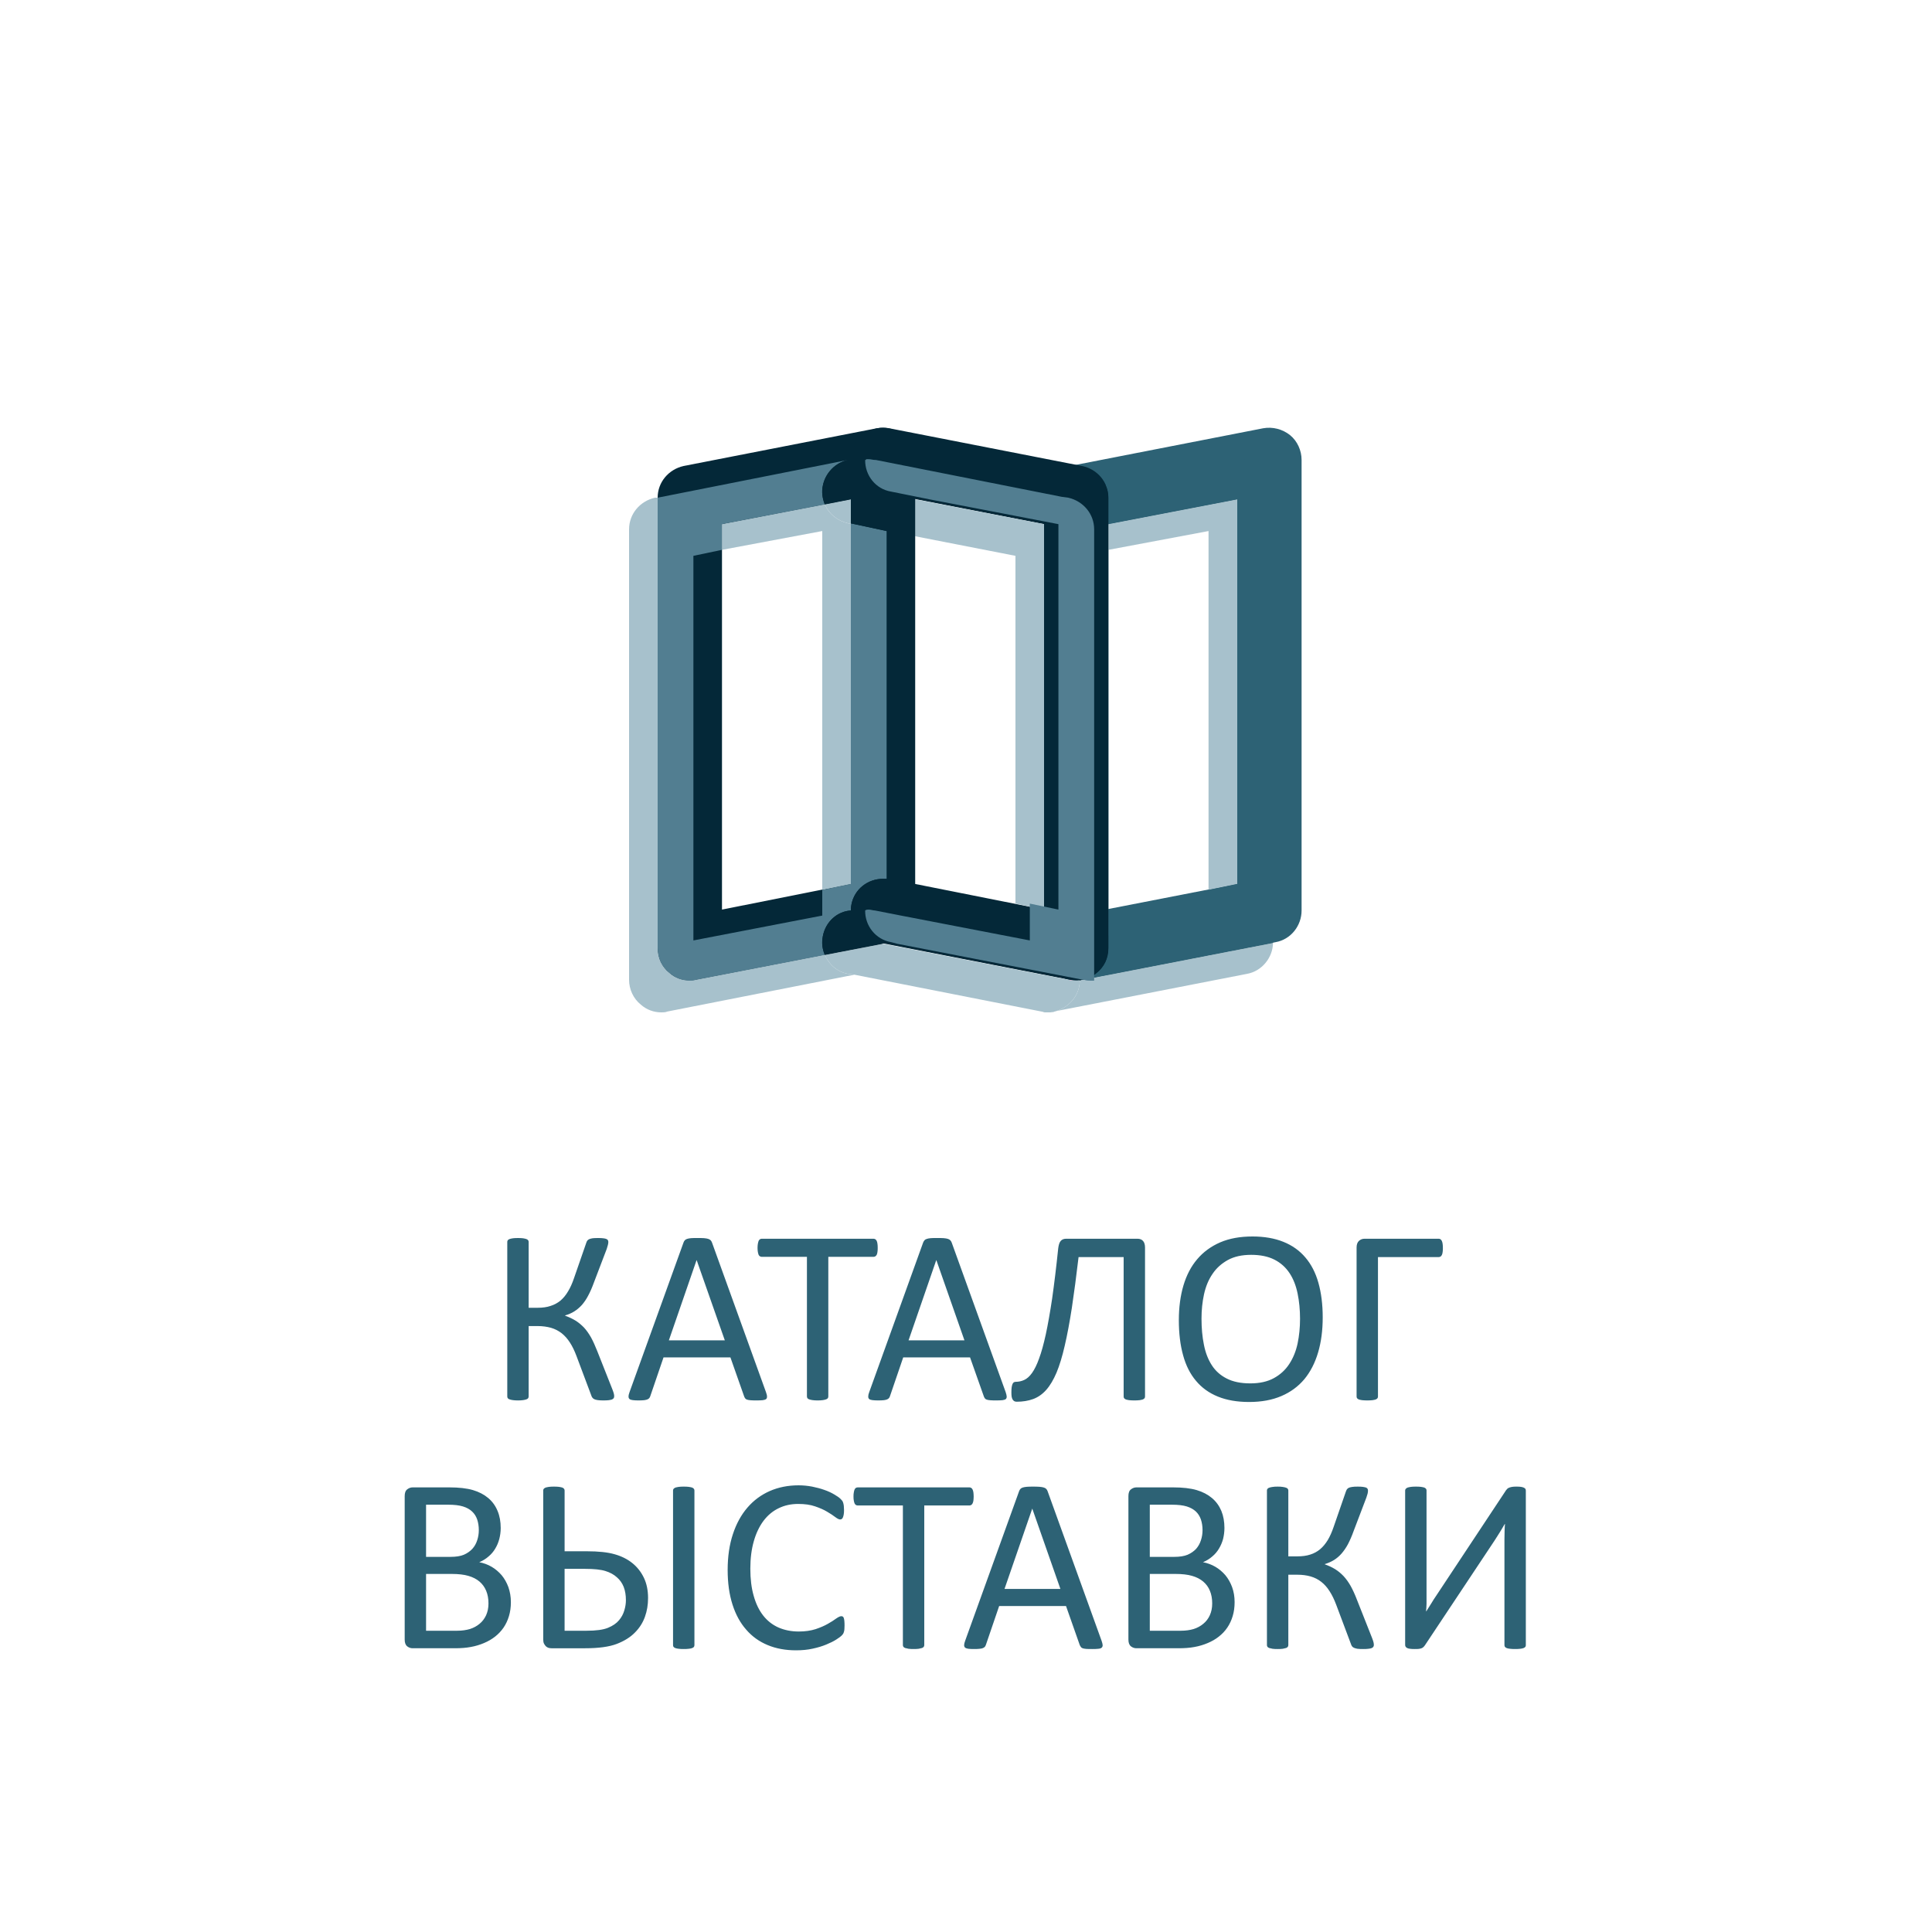 <?xml version="1.0" encoding="UTF-8"?> <!-- Creator: CorelDRAW 2020 (64-Bit) --> <svg xmlns="http://www.w3.org/2000/svg" xmlns:xlink="http://www.w3.org/1999/xlink" xmlns:xodm="http://www.corel.com/coreldraw/odm/2003" xml:space="preserve" width="300px" height="300px" style="shape-rendering:geometricPrecision; text-rendering:geometricPrecision; image-rendering:optimizeQuality; fill-rule:evenodd; clip-rule:evenodd" viewBox="0 0 300 300"> <defs> <style type="text/css"> <![CDATA[ .fil1 {fill:#042838;fill-rule:nonzero} .fil0 {fill:#2D6275;fill-rule:nonzero} .fil3 {fill:#527E91;fill-rule:nonzero} .fil4 {fill:#9970AE;fill-rule:nonzero} .fil2 {fill:#A7C1CC;fill-rule:nonzero} .fil5 {fill:#E174AA;fill-rule:nonzero} ]]> </style> </defs> <g id="Слой_x0020_1">  <path class="fil0" d="M167.13 147.23l4.98 0 0 -65.84 20.01 -3.85 0 59.71 -25.97 5.06 0.98 4.92 4.98 0 -4.98 0 0.96 4.92 29.98 -5.85c2.36,-0.41 4.04,-2.54 4.04,-4.92l0 -69.96c0,-1.46 -0.65,-2.93 -1.8,-3.86 -1.17,-0.93 -2.69,-1.32 -4.16,-1.06l-30 5.86c-2.34,0.53 -4.03,2.52 -4.03,4.92l0 69.94c0,1.59 0.66,2.93 1.81,3.86 1.16,1.06 2.67,1.32 4.16,1.06l-0.96 -4.91 0 0z"></path> <path class="fil1" d="M107.11 77.28l0.96 4.92 24.05 -4.66 0 59.71 -20.01 3.99 0 -63.96 -5 0 0.96 4.92 -0.96 -4.92 -4.99 0 0 69.95c0,1.59 0.66,2.92 1.81,3.85 1.17,1.07 2.67,1.32 4.14,1.07l30 -5.85c2.36,-0.41 4.04,-2.54 4.04,-4.92l0 -69.96c0,-1.45 -0.65,-2.92 -1.82,-3.85 -1.15,-0.93 -2.65,-1.32 -4.14,-1.07l-30 5.86c-2.34,0.53 -4.03,2.52 -4.03,4.92l4.99 0 0 0z"></path> <path class="fil1" d="M136.15 146.3l30 5.85c1.47,0.25 2.99,0 4.14,-1.07 1.16,-0.93 1.82,-2.26 1.82,-3.85l0 -69.95c0,-2.4 -1.68,-4.39 -4.02,-4.91l-30.02 -5.87c-2.7,-0.52 -5.34,1.34 -5.86,3.99 -0.54,2.67 1.24,5.33 3.94,5.85l25.97 5.05 0 59.85 -24.05 -4.78c-2.7,-0.54 -5.34,1.32 -5.86,3.99 -0.54,2.65 1.24,5.31 3.94,5.85l0 0z"></path> <path class="fil2" d="M162.69 157.2l-0.02 0c0.02,0 0.03,0 0.03,0 0,0 0,0 -0.01,0l0 0zm-0.05 0c-0.03,0 -0.06,0 -0.07,0 0.01,0 0.04,0 0.07,0zm0.15 0c0.02,0 0.03,0 0.06,0 -0.03,0 -0.04,0 -0.06,0zm-0.3 0c-0.01,0 -0.01,0 -0.03,0 0.02,0 0.02,0 0.03,0zm0.41 0c0.03,0 0.04,0 0.07,0 -0.03,0 -0.04,0 -0.07,0zm-0.53 0c-0.01,0 -0.01,0 -0.01,0 0,0 0,0 0.01,0zm0.63 0c0.05,0 0.06,0 0.09,0 -0.03,0 -0.04,0 -0.09,0zm-0.75 0c-0.01,0 -0.01,0 -0.01,0 0,0 0,0 0.01,0zm0.86 0c1,-0.13 1.95,-0.54 2.74,-1.2 1.14,-0.93 1.8,-2.26 1.82,-3.72 0.19,-0.13 0.36,-0.13 0.54,-0.13l29.46 -5.72c-0.03,2.25 -1.71,4.38 -4.04,4.79l-29.98 5.85c-0.2,0 -0.36,0.13 -0.54,0.13l0 0zm24.55 -19.02l0 -55.72 -15.55 2.92 0 -3.99 20.01 -3.85 0 59.71 -4.46 0.93 0 0z"></path> <path class="fil0" d="M168.21 152.15c0.76,-0.14 1.47,-0.54 2.08,-1.07 1.16,-0.93 1.82,-2.26 1.82,-3.85l0 -2 15.55 -3.06 0 -3.99 4.46 -0.93 0 -59.71 -20.01 3.85 0 -4.11c0,-0.67 -0.14,-1.33 -0.39,-1.87l19.99 -3.99c0.33,0 0.65,-0.12 0.98,-0.12 1.15,0 2.26,0.39 3.16,1.18 1.17,0.93 1.83,2.4 1.83,3.86l0 69.96c0,0 -0.01,0.13 -0.01,0.13l-29.46 5.72 0 0z"></path> <path class="fil1" d="M167.67 152.28c0,-0.13 0,-0.13 0,-0.13l0 -5.99 4.44 -0.93 0 2c0,1.59 -0.66,2.92 -1.82,3.85 -0.61,0.53 -1.32,0.93 -2.08,1.07 -0.18,0 -0.35,0 -0.54,0.13l0 0zm0 -65.97l0 -4.11c0,-2.4 -1.68,-4.39 -4.02,-4.92l-0.98 -0.13 9.05 -1.74c0.25,0.54 0.39,1.2 0.39,1.87l0 8.1 -4.44 0.93 0 0z"></path> <path class="fil2" d="M102.69 157.2c-1.16,0 -2.28,-0.4 -3.18,-1.2 -1.17,-0.93 -1.83,-2.4 -1.83,-3.85l0 -69.95c0,-2.4 1.69,-4.39 4.03,-4.92l0.41 0c0,0 0,0 0,0l0 69.95c0,1.59 0.66,2.92 1.81,3.85 0.92,0.8 2.03,1.2 3.18,1.2 0.32,0 0.65,0 0.96,-0.13l20.01 -3.86c0.63,1.46 1.95,2.66 3.63,2.93l0.96 0.13 -29.04 5.72c-0.31,0.13 -0.64,0.13 -0.94,0.13l0 0zm24.99 -19.02l0 -55.72 -15.57 2.92 0 -3.99 15.97 -3.06c0.63,1.47 1.95,2.54 3.63,2.94l0.41 0 0 55.98 -4.44 0.93 0 0z"></path> <path class="fil3" d="M107.11 152.28c-1.15,0 -2.26,-0.4 -3.18,-1.2 -1.15,-0.93 -1.81,-2.26 -1.81,-3.85l0 -69.95c0,0 0,0 0,0l29.55 -5.86c-1.91,0.4 -3.51,1.99 -3.9,3.99 -0.21,0.93 -0.08,1.99 0.31,2.92l-15.97 3.06 0 3.99 -4.44 0.93 0 59.72 20.01 -3.86 0 -3.99 4.44 -0.93 0 -55.98 5.55 1.19 0 54c-0.18,0 -0.38,0 -0.56,0 -2.34,0 -4.44,1.59 -4.9,3.99 -0.06,0.25 -0.08,0.52 -0.09,0.93 -2.1,0.13 -3.92,1.72 -4.35,3.99 -0.21,1.06 -0.08,1.99 0.31,2.92l-20.01 3.86c-0.31,0.13 -0.64,0.13 -0.96,0.13l0 0zm-3.48 -65.16l0 0zm4.44 -4.92l0 0z"></path> <path class="fil1" d="M137.67 142.17l-4.02 -0.79c-0.33,0 -0.66,-0.14 -0.98,-0.14 -0.19,0 -0.37,0 -0.55,0.14 0.01,-0.41 0.03,-0.68 0.09,-0.93 0.46,-2.4 2.56,-3.99 4.9,-3.99 0.18,0 0.38,0 0.56,0l0 5.71 0 0zm-3.9 -70.75l-0.12 0c-0.33,0 -0.66,-0.12 -0.98,-0.12 -0.09,0 -0.21,0 -0.3,0 0.11,0 0.21,0 0.32,0 0.37,0 0.73,0.12 1.08,0.12z"></path> <path class="fil4" d="M132.07 71.42c0.02,0 0.02,0 0.02,0 0,0 0,0 -0.02,0z"></path> <path class="fil4" d="M132.18 71.42c0.01,0 0.03,0 0.04,0 -0.01,0 -0.03,0 -0.04,0zm0.1 -0.12c0.02,0 0.05,0 0.06,0 -0.01,0 -0.04,0 -0.06,0z"></path> <path class="fil2" d="M162.67 157.2c0,0 -0.01,0 -0.03,0 -0.03,0 -0.06,0 -0.07,0 -0.02,0 -0.05,0 -0.08,0 -0.01,0 -0.01,0 -0.03,0 -0.03,0 -0.06,0 -0.09,0 -0.01,0 -0.01,0 -0.01,0 -0.05,0 -0.08,0 -0.11,0 -0.01,0 -0.01,0 -0.01,0 -0.17,0 -0.35,-0.13 -0.53,-0.13l-29.04 -5.72 -0.96 -0.13c-1.68,-0.27 -3,-1.47 -3.63,-2.93l9.03 -1.74 28.88 5.6c0.37,0.13 0.75,0.13 1.12,0.13 0,0 0,0 0.02,0 0,0 0,0 0,0 0.18,0 0.37,0 0.54,0 -0.02,1.46 -0.68,2.79 -1.82,3.72 -0.79,0.66 -1.74,1.07 -2.74,1.2 0,0 0,0 -0.02,0 -0.03,0 -0.04,0 -0.09,0 0,0 -0.01,0 -0.03,0 -0.03,0 -0.04,0 -0.07,0 -0.01,0 -0.03,0 -0.05,0 -0.03,0 -0.04,0 -0.06,0 -0.03,0 -0.06,0 -0.09,0 0,0 -0.01,0 -0.03,0l0 0 0 0z"></path> <path class="fil5" d="M167.11 152.28c-0.37,0 -0.75,0 -1.12,-0.13l0.16 0c0.32,0.13 0.65,0.13 0.98,0.13 -0.02,0 -0.02,0 -0.02,0l0 0z"></path> <path class="fil1" d="M128.08 148.29c-0.39,-0.93 -0.52,-1.86 -0.31,-2.92 0.43,-2.27 2.25,-3.86 4.35,-3.99 -0.03,2.38 1.63,4.51 4.03,4.92l0.96 0.25 -9.03 1.74 0 0z"></path> <path class="fil2" d="M162.12 141.24l-4.44 -0.93 0 -54 -15.57 -3.04 0 -5.73 20.01 3.85 0 59.85 0 0zm-30 -59.97l-0.41 0c-1.68,-0.4 -3,-1.47 -3.63,-2.94l4.04 -0.79 0 3.73z"></path> <path class="fil1" d="M142.11 83.27l-4.44 -0.81 -5.55 -1.19 0 -3.73 -4.04 0.79c-0.39,-0.93 -0.52,-1.99 -0.31,-2.92 0.39,-2 1.99,-3.59 3.9,-3.99 0.13,0 0.27,0 0.4,0 0.02,0 0.02,0 0.02,0 0.01,0 0.03,0 0.03,0 -0.03,2.4 1.63,4.53 4.03,4.92l5.96 1.2 0 5.73 0 0z"></path> <path class="fil3" d="M169.35 152.28c0,0 0,0 0,0 -0.33,0 -0.65,0 -0.98,-0.13l-0.15 0 -28.89 -5.6 -0.94 -0.25c-2.42,-0.41 -4.08,-2.54 -4.05,-4.92 0.18,-0.14 0.37,-0.14 0.55,-0.14 0.33,0 0.66,0.14 0.98,0.14l4.03 0.79 20.01 3.86 0 -5.72 4.44 0.93 0 -59.85 -20.01 -3.85 -5.95 -1.2c-2.42,-0.39 -4.08,-2.52 -4.05,-4.92 0.03,0 0.06,0 0.06,0 0.01,0 0.03,0 0.04,0 0.02,0 0.05,-0.12 0.08,-0.12 0,0 0.03,0 0.04,0 0.02,0 0.02,0 0.03,0 0.09,0 0.21,0 0.3,0 0.33,0 0.66,0.12 0.98,0.12l0.12 0 28.9 5.73 0.98 0.13c2.34,0.53 4.03,2.52 4.03,4.92l0 69.95c0,0 0,0 0,0.13 -0.18,0 -0.36,0 -0.55,0l0 0z"></path> <g id="_2288042860096"> <path class="fil0" d="M95.37 216.82c0,0.12 -0.03,0.22 -0.08,0.29 -0.05,0.08 -0.14,0.14 -0.26,0.2 -0.12,0.04 -0.29,0.08 -0.5,0.11 -0.22,0.02 -0.49,0.04 -0.81,0.04 -0.37,0 -0.68,-0.02 -0.9,-0.05 -0.22,-0.03 -0.4,-0.08 -0.53,-0.14 -0.14,-0.07 -0.24,-0.15 -0.31,-0.25 -0.08,-0.1 -0.13,-0.21 -0.17,-0.35l-2.29 -6.1c-0.31,-0.83 -0.65,-1.53 -1.03,-2.11 -0.37,-0.58 -0.8,-1.06 -1.28,-1.44 -0.48,-0.37 -1.03,-0.66 -1.65,-0.84 -0.62,-0.17 -1.31,-0.27 -2.08,-0.27l-1.39 0 0 10.93c0,0.1 -0.03,0.2 -0.08,0.27 -0.05,0.08 -0.14,0.14 -0.27,0.18 -0.13,0.05 -0.3,0.09 -0.51,0.12 -0.22,0.03 -0.48,0.05 -0.8,0.05 -0.31,0 -0.58,-0.02 -0.79,-0.05 -0.22,-0.03 -0.4,-0.07 -0.52,-0.12 -0.14,-0.04 -0.22,-0.1 -0.27,-0.18 -0.06,-0.07 -0.08,-0.17 -0.08,-0.27l0 -24c0,-0.1 0.02,-0.18 0.08,-0.25 0.05,-0.08 0.13,-0.14 0.27,-0.19 0.12,-0.05 0.3,-0.08 0.52,-0.12 0.21,-0.03 0.48,-0.04 0.79,-0.04 0.32,0 0.58,0.01 0.8,0.04 0.21,0.04 0.38,0.07 0.51,0.12 0.13,0.05 0.22,0.11 0.27,0.19 0.05,0.07 0.08,0.15 0.08,0.25l0 10.23 1.39 0c0.77,0 1.45,-0.09 2.02,-0.29 0.58,-0.18 1.09,-0.46 1.54,-0.83 0.44,-0.38 0.83,-0.85 1.17,-1.43 0.35,-0.57 0.65,-1.25 0.92,-2.04l1.89 -5.45c0.04,-0.13 0.09,-0.25 0.15,-0.35 0.07,-0.1 0.17,-0.19 0.29,-0.25 0.13,-0.06 0.31,-0.11 0.53,-0.15 0.22,-0.03 0.52,-0.04 0.88,-0.04 0.33,0 0.6,0.01 0.8,0.04 0.21,0.02 0.37,0.06 0.49,0.11 0.12,0.05 0.2,0.12 0.24,0.2 0.04,0.07 0.06,0.16 0.06,0.27 0,0.13 -0.02,0.29 -0.07,0.47 -0.04,0.17 -0.1,0.38 -0.18,0.61l-1.98 5.19c-0.29,0.8 -0.58,1.47 -0.89,2.04 -0.29,0.57 -0.63,1.05 -0.98,1.46 -0.37,0.41 -0.76,0.73 -1.18,1 -0.42,0.27 -0.9,0.47 -1.43,0.63l0 0.04c0.6,0.22 1.14,0.47 1.61,0.76 0.47,0.29 0.9,0.65 1.31,1.07 0.39,0.42 0.76,0.94 1.1,1.54 0.33,0.6 0.65,1.31 0.98,2.15l2.35 5.94c0.13,0.33 0.2,0.57 0.23,0.7 0.03,0.14 0.04,0.26 0.04,0.36zm23.57 -0.65c0.1,0.28 0.16,0.5 0.16,0.68 0.01,0.17 -0.04,0.31 -0.14,0.4 -0.11,0.08 -0.28,0.14 -0.52,0.17 -0.23,0.02 -0.55,0.04 -0.95,0.04 -0.4,0 -0.72,-0.01 -0.96,-0.03 -0.23,-0.02 -0.41,-0.05 -0.54,-0.1 -0.12,-0.04 -0.21,-0.1 -0.27,-0.18 -0.06,-0.08 -0.11,-0.17 -0.16,-0.29l-2.14 -6.08 -10.39 0 -2.05 6c-0.04,0.12 -0.08,0.22 -0.15,0.3 -0.06,0.09 -0.16,0.15 -0.28,0.21 -0.12,0.06 -0.3,0.1 -0.52,0.13 -0.23,0.02 -0.52,0.04 -0.88,0.04 -0.37,0 -0.68,-0.02 -0.91,-0.05 -0.24,-0.03 -0.41,-0.09 -0.5,-0.18 -0.1,-0.09 -0.15,-0.23 -0.14,-0.4 0,-0.18 0.06,-0.4 0.16,-0.68l8.38 -23.22c0.05,-0.14 0.12,-0.26 0.2,-0.34 0.09,-0.1 0.2,-0.17 0.37,-0.22 0.16,-0.05 0.36,-0.09 0.62,-0.11 0.25,-0.02 0.56,-0.02 0.95,-0.02 0.41,0 0.75,0 1.02,0.02 0.27,0.02 0.49,0.06 0.66,0.11 0.17,0.05 0.29,0.13 0.39,0.22 0.09,0.1 0.16,0.22 0.21,0.36l8.38 23.22zm-10.76 -20.49l-0.02 0 -4.3 12.45 8.69 0 -4.37 -12.45zm28.11 -1.9c0,0.24 -0.01,0.45 -0.04,0.63 -0.02,0.18 -0.06,0.32 -0.12,0.44 -0.06,0.1 -0.13,0.19 -0.21,0.23 -0.09,0.06 -0.18,0.08 -0.28,0.08l-7.02 0 0 21.68c0,0.1 -0.02,0.19 -0.08,0.27 -0.05,0.08 -0.14,0.14 -0.27,0.18 -0.12,0.05 -0.29,0.09 -0.5,0.12 -0.22,0.03 -0.49,0.05 -0.81,0.05 -0.31,0 -0.57,-0.02 -0.79,-0.05 -0.22,-0.03 -0.39,-0.07 -0.52,-0.12 -0.13,-0.04 -0.22,-0.1 -0.27,-0.18 -0.05,-0.08 -0.08,-0.17 -0.08,-0.27l0 -21.68 -7.02 0c-0.09,0 -0.19,-0.02 -0.27,-0.08 -0.09,-0.04 -0.15,-0.13 -0.21,-0.23 -0.04,-0.12 -0.09,-0.26 -0.12,-0.44 -0.03,-0.18 -0.05,-0.39 -0.05,-0.63 0,-0.25 0.02,-0.46 0.05,-0.65 0.03,-0.18 0.08,-0.33 0.12,-0.45 0.06,-0.11 0.12,-0.2 0.21,-0.25 0.08,-0.05 0.18,-0.08 0.27,-0.08l17.36 0c0.1,0 0.19,0.03 0.28,0.08 0.08,0.05 0.15,0.14 0.21,0.25 0.06,0.12 0.1,0.27 0.12,0.45 0.03,0.19 0.04,0.4 0.04,0.65zm19.87 22.39c0.09,0.28 0.15,0.5 0.16,0.68 0.01,0.17 -0.05,0.31 -0.14,0.4 -0.11,0.08 -0.28,0.14 -0.52,0.17 -0.24,0.02 -0.55,0.04 -0.95,0.04 -0.4,0 -0.72,-0.01 -0.96,-0.03 -0.24,-0.02 -0.41,-0.05 -0.54,-0.1 -0.12,-0.04 -0.21,-0.1 -0.27,-0.18 -0.06,-0.08 -0.11,-0.17 -0.16,-0.29l-2.15 -6.08 -10.38 0 -2.05 6c-0.04,0.12 -0.08,0.22 -0.15,0.3 -0.07,0.09 -0.16,0.15 -0.28,0.21 -0.12,0.06 -0.3,0.1 -0.52,0.13 -0.23,0.02 -0.52,0.04 -0.88,0.04 -0.38,0 -0.68,-0.02 -0.92,-0.05 -0.23,-0.03 -0.4,-0.09 -0.5,-0.18 -0.09,-0.09 -0.14,-0.23 -0.13,-0.4 0,-0.18 0.05,-0.4 0.16,-0.68l8.37 -23.22c0.06,-0.14 0.13,-0.26 0.21,-0.34 0.08,-0.1 0.2,-0.17 0.37,-0.22 0.16,-0.05 0.36,-0.09 0.62,-0.11 0.25,-0.02 0.56,-0.02 0.95,-0.02 0.41,0 0.75,0 1.02,0.02 0.27,0.02 0.49,0.06 0.66,0.11 0.17,0.05 0.29,0.13 0.38,0.22 0.1,0.1 0.17,0.22 0.22,0.36l8.38 23.22zm-10.76 -20.49l-0.02 0 -4.3 12.45 8.68 0 -4.36 -12.45zm32.4 21.18c0,0.1 -0.03,0.19 -0.08,0.26 -0.05,0.07 -0.14,0.13 -0.27,0.19 -0.13,0.04 -0.3,0.08 -0.51,0.11 -0.21,0.02 -0.48,0.04 -0.8,0.04 -0.32,0 -0.59,-0.02 -0.8,-0.04 -0.22,-0.03 -0.39,-0.07 -0.51,-0.11 -0.13,-0.06 -0.22,-0.12 -0.27,-0.19 -0.06,-0.07 -0.08,-0.16 -0.08,-0.26l0 -21.66 -7 0c-0.35,2.98 -0.7,5.6 -1.04,7.87 -0.35,2.26 -0.72,4.23 -1.11,5.9 -0.38,1.67 -0.81,3.06 -1.27,4.17 -0.47,1.1 -0.99,1.99 -1.59,2.67 -0.6,0.68 -1.28,1.15 -2.03,1.43 -0.76,0.28 -1.62,0.42 -2.58,0.42 -0.13,0 -0.25,-0.03 -0.35,-0.08 -0.1,-0.06 -0.19,-0.14 -0.26,-0.25 -0.07,-0.12 -0.13,-0.27 -0.16,-0.45 -0.03,-0.18 -0.04,-0.4 -0.04,-0.66 0,-0.32 0.01,-0.59 0.04,-0.79 0.03,-0.21 0.08,-0.38 0.13,-0.51 0.05,-0.13 0.12,-0.22 0.2,-0.27 0.09,-0.05 0.18,-0.08 0.28,-0.08 0.48,0 0.93,-0.1 1.34,-0.29 0.42,-0.19 0.83,-0.55 1.21,-1.08 0.39,-0.55 0.76,-1.29 1.1,-2.25 0.36,-0.96 0.7,-2.2 1.04,-3.74 0.33,-1.54 0.66,-3.4 0.99,-5.59 0.31,-2.19 0.63,-4.78 0.94,-7.78 0.07,-0.54 0.19,-0.93 0.39,-1.15 0.19,-0.22 0.47,-0.34 0.84,-0.34l11.09 0c0.36,0 0.65,0.12 0.85,0.34 0.2,0.22 0.31,0.57 0.31,1.02l0 23.15zm27.59 -12.3c0,2.02 -0.24,3.84 -0.72,5.46 -0.48,1.62 -1.19,3 -2.13,4.14 -0.95,1.13 -2.14,2.01 -3.57,2.62 -1.42,0.61 -3.09,0.92 -5,0.92 -1.87,0 -3.49,-0.28 -4.86,-0.84 -1.38,-0.56 -2.51,-1.38 -3.4,-2.45 -0.9,-1.06 -1.57,-2.39 -2,-3.97 -0.44,-1.58 -0.66,-3.4 -0.66,-5.45 0,-1.97 0.24,-3.77 0.71,-5.37 0.48,-1.61 1.19,-2.98 2.15,-4.1 0.95,-1.12 2.14,-1.99 3.57,-2.61 1.42,-0.61 3.09,-0.91 5,-0.91 1.84,0 3.44,0.28 4.8,0.83 1.37,0.55 2.51,1.36 3.41,2.42 0.91,1.06 1.59,2.37 2.03,3.94 0.44,1.56 0.67,3.35 0.67,5.37zm-3.52 0.23c0,-1.41 -0.13,-2.73 -0.38,-3.94 -0.25,-1.21 -0.66,-2.27 -1.25,-3.16 -0.59,-0.89 -1.36,-1.59 -2.34,-2.09 -0.98,-0.5 -2.19,-0.75 -3.62,-0.75 -1.45,0 -2.65,0.27 -3.63,0.81 -0.97,0.54 -1.77,1.25 -2.37,2.15 -0.62,0.9 -1.05,1.95 -1.32,3.16 -0.26,1.2 -0.39,2.45 -0.39,3.78 0,1.47 0.12,2.81 0.37,4.04 0.24,1.24 0.65,2.3 1.23,3.2 0.57,0.89 1.35,1.58 2.32,2.07 0.97,0.5 2.19,0.75 3.65,0.75 1.46,0 2.67,-0.27 3.66,-0.81 0.99,-0.54 1.79,-1.27 2.39,-2.19 0.6,-0.91 1.04,-1.98 1.3,-3.19 0.25,-1.2 0.38,-2.48 0.38,-3.83zm22.18 -10.99c0,0.24 -0.01,0.45 -0.04,0.63 -0.02,0.18 -0.06,0.33 -0.12,0.44 -0.06,0.12 -0.13,0.21 -0.21,0.25 -0.09,0.05 -0.18,0.08 -0.28,0.08l-9.43 0 0 21.66c0,0.1 -0.03,0.19 -0.08,0.26 -0.05,0.07 -0.14,0.13 -0.27,0.19 -0.12,0.04 -0.3,0.08 -0.51,0.11 -0.21,0.02 -0.48,0.04 -0.8,0.04 -0.31,0 -0.57,-0.02 -0.79,-0.04 -0.22,-0.03 -0.4,-0.07 -0.52,-0.11 -0.13,-0.06 -0.22,-0.12 -0.27,-0.19 -0.05,-0.07 -0.08,-0.16 -0.08,-0.26l0 -23.15c0,-0.45 0.12,-0.8 0.36,-1.02 0.23,-0.22 0.53,-0.34 0.87,-0.34l11.52 0c0.22,0 0.38,0.12 0.49,0.35 0.11,0.23 0.16,0.6 0.16,1.1zm-144.72 54.98c0,0.79 -0.1,1.51 -0.3,2.17 -0.2,0.67 -0.48,1.26 -0.84,1.79 -0.37,0.53 -0.8,0.99 -1.31,1.39 -0.51,0.4 -1.08,0.73 -1.72,1 -0.64,0.27 -1.32,0.48 -2.05,0.61 -0.73,0.14 -1.56,0.2 -2.5,0.2l-6.53 0c-0.3,0 -0.58,-0.09 -0.84,-0.29 -0.27,-0.21 -0.4,-0.56 -0.4,-1.06l0 -22.28c0,-0.5 0.13,-0.85 0.4,-1.05 0.26,-0.2 0.54,-0.3 0.84,-0.3l5.68 0c1.5,0 2.72,0.14 3.68,0.42 0.95,0.28 1.74,0.7 2.38,1.24 0.64,0.54 1.12,1.21 1.44,1.99 0.33,0.78 0.49,1.67 0.49,2.66 0,0.59 -0.08,1.16 -0.22,1.7 -0.14,0.54 -0.35,1.04 -0.63,1.5 -0.27,0.46 -0.62,0.87 -1.04,1.22 -0.42,0.37 -0.9,0.66 -1.44,0.89 0.68,0.13 1.32,0.36 1.92,0.71 0.58,0.34 1.1,0.78 1.55,1.3 0.44,0.53 0.79,1.15 1.05,1.85 0.25,0.72 0.39,1.49 0.39,2.34zm-4.98 -11.19c0,-0.6 -0.09,-1.15 -0.25,-1.64 -0.17,-0.49 -0.43,-0.91 -0.8,-1.25 -0.36,-0.34 -0.83,-0.6 -1.41,-0.78 -0.58,-0.18 -1.34,-0.27 -2.29,-0.27l-3.44 0 0 8.1 3.78 0c0.87,0 1.56,-0.11 2.09,-0.33 0.53,-0.23 0.96,-0.54 1.31,-0.91 0.35,-0.39 0.6,-0.83 0.76,-1.34 0.17,-0.51 0.25,-1.03 0.25,-1.58zm1.5 11.39c0,-0.74 -0.12,-1.4 -0.36,-1.97 -0.24,-0.57 -0.58,-1.04 -1.04,-1.43 -0.46,-0.39 -1.03,-0.68 -1.72,-0.88 -0.68,-0.2 -1.55,-0.3 -2.59,-0.3l-3.98 0 0 8.82 4.83 0c0.75,0 1.42,-0.1 1.99,-0.27 0.56,-0.18 1.06,-0.45 1.49,-0.81 0.43,-0.35 0.76,-0.79 1.01,-1.32 0.24,-0.53 0.37,-1.14 0.37,-1.84zm31.98 6.48c0,0.11 -0.03,0.19 -0.08,0.27 -0.05,0.06 -0.14,0.13 -0.27,0.18 -0.13,0.05 -0.3,0.09 -0.52,0.11 -0.22,0.03 -0.48,0.04 -0.79,0.04 -0.32,0 -0.59,-0.01 -0.79,-0.04 -0.21,-0.02 -0.38,-0.06 -0.52,-0.11 -0.13,-0.05 -0.22,-0.12 -0.27,-0.18 -0.06,-0.08 -0.08,-0.16 -0.08,-0.27l0 -24.02c0,-0.09 0.02,-0.18 0.08,-0.25 0.06,-0.08 0.16,-0.14 0.29,-0.2 0.14,-0.04 0.31,-0.08 0.52,-0.11 0.21,-0.03 0.47,-0.04 0.77,-0.04 0.31,0 0.57,0.01 0.79,0.04 0.22,0.03 0.39,0.07 0.52,0.11 0.13,0.06 0.22,0.12 0.27,0.2 0.05,0.07 0.08,0.16 0.08,0.25l0 24.02zm-7.2 -7.3c0,1.03 -0.16,2 -0.49,2.91 -0.33,0.91 -0.84,1.72 -1.56,2.44 -0.7,0.72 -1.65,1.31 -2.82,1.76 -1.18,0.45 -2.82,0.67 -4.9,0.67l-5.22 0c-0.15,0 -0.3,-0.02 -0.46,-0.06 -0.15,-0.05 -0.29,-0.13 -0.4,-0.23 -0.12,-0.11 -0.22,-0.26 -0.31,-0.43 -0.08,-0.17 -0.12,-0.38 -0.12,-0.63l0 -23.15c0,-0.09 0.02,-0.18 0.08,-0.25 0.06,-0.08 0.16,-0.14 0.29,-0.2 0.14,-0.04 0.31,-0.08 0.52,-0.11 0.21,-0.03 0.47,-0.04 0.77,-0.04 0.32,0 0.58,0.01 0.8,0.04 0.21,0.03 0.38,0.07 0.51,0.11 0.13,0.06 0.22,0.12 0.27,0.2 0.05,0.07 0.08,0.16 0.08,0.25l0 9.44 3.46 0c1.79,0 3.22,0.15 4.3,0.46 1.07,0.3 1.99,0.76 2.75,1.37 0.76,0.61 1.36,1.37 1.8,2.28 0.44,0.92 0.65,1.97 0.65,3.17zm-3.44 0.31c0,-0.77 -0.11,-1.45 -0.34,-2.05 -0.23,-0.58 -0.58,-1.09 -1.06,-1.5 -0.47,-0.43 -1.06,-0.75 -1.77,-0.97 -0.72,-0.23 -1.78,-0.34 -3.18,-0.34l-3.17 0 0 9.61 3.4 0c1.49,0 2.61,-0.15 3.35,-0.46 0.75,-0.31 1.31,-0.7 1.7,-1.17 0.4,-0.47 0.67,-0.99 0.83,-1.55 0.17,-0.56 0.24,-1.08 0.24,-1.57zm33.95 3.96c0,0.2 -0.01,0.38 -0.02,0.54 -0.01,0.15 -0.03,0.28 -0.07,0.4 -0.03,0.11 -0.07,0.22 -0.12,0.31 -0.05,0.08 -0.15,0.2 -0.27,0.32 -0.13,0.13 -0.4,0.33 -0.81,0.59 -0.42,0.27 -0.93,0.52 -1.54,0.77 -0.62,0.26 -1.32,0.47 -2.11,0.64 -0.79,0.18 -1.66,0.26 -2.6,0.26 -1.62,0 -3.09,-0.27 -4.39,-0.81 -1.31,-0.54 -2.43,-1.34 -3.34,-2.4 -0.93,-1.05 -1.64,-2.36 -2.13,-3.9 -0.5,-1.56 -0.75,-3.35 -0.75,-5.37 0,-2.07 0.27,-3.92 0.81,-5.55 0.53,-1.62 1.28,-2.99 2.25,-4.12 0.97,-1.13 2.12,-1.98 3.47,-2.58 1.35,-0.59 2.84,-0.89 4.48,-0.89 0.72,0 1.43,0.07 2.11,0.2 0.68,0.14 1.31,0.3 1.89,0.51 0.58,0.2 1.1,0.44 1.55,0.71 0.45,0.26 0.77,0.49 0.94,0.66 0.17,0.17 0.29,0.3 0.34,0.39 0.05,0.09 0.09,0.2 0.12,0.32 0.04,0.13 0.06,0.27 0.08,0.44 0.02,0.17 0.03,0.36 0.03,0.6 0,0.26 -0.01,0.48 -0.04,0.65 -0.03,0.19 -0.07,0.34 -0.12,0.47 -0.04,0.11 -0.11,0.21 -0.18,0.27 -0.07,0.05 -0.16,0.08 -0.26,0.08 -0.18,0 -0.43,-0.12 -0.76,-0.37 -0.33,-0.25 -0.74,-0.53 -1.26,-0.83 -0.51,-0.31 -1.13,-0.58 -1.86,-0.83 -0.74,-0.26 -1.61,-0.38 -2.64,-0.38 -1.12,0 -2.13,0.22 -3.04,0.67 -0.92,0.44 -1.7,1.1 -2.35,1.96 -0.64,0.86 -1.15,1.92 -1.5,3.16 -0.36,1.25 -0.54,2.67 -0.54,4.26 0,1.59 0.17,3 0.52,4.21 0.34,1.22 0.83,2.24 1.47,3.06 0.64,0.82 1.43,1.44 2.36,1.86 0.94,0.41 1.99,0.63 3.17,0.63 0.99,0 1.87,-0.13 2.62,-0.37 0.74,-0.25 1.37,-0.52 1.89,-0.82 0.53,-0.3 0.96,-0.57 1.29,-0.82 0.35,-0.24 0.61,-0.37 0.8,-0.37 0.09,0 0.17,0.02 0.24,0.06 0.06,0.04 0.11,0.11 0.15,0.22 0.04,0.11 0.07,0.26 0.09,0.45 0.02,0.2 0.03,0.44 0.03,0.74zm20.05 -20.05c0,0.25 -0.02,0.46 -0.04,0.64 -0.03,0.17 -0.07,0.32 -0.13,0.43 -0.06,0.11 -0.12,0.19 -0.21,0.24 -0.08,0.05 -0.18,0.08 -0.27,0.08l-7.02 0 0 21.67c0,0.11 -0.03,0.2 -0.08,0.27 -0.05,0.08 -0.14,0.14 -0.27,0.19 -0.13,0.04 -0.3,0.08 -0.51,0.12 -0.21,0.03 -0.48,0.04 -0.8,0.04 -0.31,0 -0.57,-0.01 -0.79,-0.04 -0.22,-0.04 -0.4,-0.08 -0.52,-0.12 -0.13,-0.05 -0.22,-0.11 -0.27,-0.19 -0.06,-0.07 -0.08,-0.16 -0.08,-0.27l0 -21.67 -7.02 0c-0.1,0 -0.19,-0.03 -0.28,-0.08 -0.08,-0.05 -0.15,-0.13 -0.2,-0.24 -0.05,-0.11 -0.09,-0.26 -0.12,-0.43 -0.04,-0.18 -0.05,-0.39 -0.05,-0.64 0,-0.24 0.01,-0.46 0.05,-0.64 0.03,-0.19 0.07,-0.34 0.12,-0.45 0.05,-0.12 0.12,-0.2 0.2,-0.25 0.09,-0.05 0.18,-0.08 0.28,-0.08l17.36 0c0.09,0 0.19,0.03 0.27,0.08 0.09,0.05 0.15,0.13 0.21,0.25 0.06,0.11 0.1,0.26 0.13,0.45 0.02,0.18 0.04,0.4 0.04,0.64zm19.86 22.39c0.1,0.29 0.16,0.51 0.17,0.69 0,0.17 -0.05,0.3 -0.15,0.39 -0.1,0.09 -0.27,0.15 -0.51,0.17 -0.24,0.03 -0.55,0.04 -0.96,0.04 -0.39,0 -0.71,0 -0.95,-0.02 -0.24,-0.02 -0.42,-0.06 -0.54,-0.1 -0.13,-0.05 -0.21,-0.11 -0.27,-0.19 -0.06,-0.08 -0.11,-0.17 -0.17,-0.29l-2.14 -6.08 -10.38 0 -2.05 6c-0.04,0.12 -0.09,0.22 -0.15,0.31 -0.07,0.08 -0.16,0.15 -0.29,0.21 -0.11,0.06 -0.29,0.1 -0.52,0.12 -0.22,0.03 -0.51,0.04 -0.87,0.04 -0.38,0 -0.68,-0.01 -0.92,-0.04 -0.24,-0.04 -0.41,-0.1 -0.5,-0.19 -0.1,-0.09 -0.14,-0.22 -0.14,-0.39 0.01,-0.18 0.06,-0.4 0.17,-0.69l8.37 -23.21c0.05,-0.15 0.13,-0.26 0.21,-0.35 0.08,-0.09 0.2,-0.16 0.36,-0.21 0.16,-0.05 0.37,-0.09 0.62,-0.11 0.25,-0.02 0.57,-0.03 0.96,-0.03 0.41,0 0.75,0.01 1.02,0.03 0.27,0.02 0.49,0.06 0.65,0.11 0.17,0.05 0.3,0.12 0.39,0.22 0.09,0.1 0.17,0.21 0.21,0.35l8.38 23.22zm-10.75 -20.49l-0.02 0 -4.3 12.45 8.68 0 -4.36 -12.45zm31.41 14.5c0,0.79 -0.1,1.51 -0.3,2.17 -0.2,0.67 -0.48,1.26 -0.84,1.79 -0.36,0.53 -0.8,0.99 -1.31,1.39 -0.5,0.4 -1.08,0.73 -1.72,1 -0.64,0.27 -1.32,0.48 -2.05,0.61 -0.73,0.14 -1.56,0.2 -2.5,0.2l-6.53 0c-0.29,0 -0.58,-0.09 -0.84,-0.29 -0.27,-0.21 -0.4,-0.56 -0.4,-1.06l0 -22.28c0,-0.5 0.13,-0.85 0.4,-1.05 0.26,-0.2 0.55,-0.3 0.84,-0.3l5.68 0c1.5,0 2.72,0.14 3.68,0.42 0.95,0.28 1.74,0.7 2.38,1.24 0.64,0.54 1.12,1.21 1.45,1.99 0.32,0.78 0.48,1.67 0.48,2.66 0,0.59 -0.08,1.16 -0.21,1.7 -0.15,0.54 -0.36,1.04 -0.64,1.5 -0.27,0.46 -0.62,0.87 -1.04,1.22 -0.42,0.37 -0.9,0.66 -1.44,0.89 0.68,0.13 1.32,0.36 1.92,0.71 0.58,0.34 1.1,0.78 1.55,1.3 0.44,0.53 0.79,1.15 1.05,1.85 0.26,0.72 0.39,1.49 0.39,2.34zm-4.98 -11.19c0,-0.6 -0.09,-1.15 -0.25,-1.64 -0.17,-0.49 -0.43,-0.91 -0.79,-1.25 -0.37,-0.34 -0.83,-0.6 -1.41,-0.78 -0.58,-0.18 -1.35,-0.27 -2.3,-0.27l-3.44 0 0 8.1 3.79 0c0.86,0 1.55,-0.11 2.08,-0.33 0.53,-0.23 0.97,-0.54 1.32,-0.91 0.34,-0.39 0.59,-0.83 0.75,-1.34 0.17,-0.51 0.25,-1.03 0.25,-1.58zm1.5 11.39c0,-0.74 -0.12,-1.4 -0.36,-1.97 -0.23,-0.57 -0.58,-1.04 -1.04,-1.43 -0.46,-0.39 -1.03,-0.68 -1.72,-0.88 -0.68,-0.2 -1.55,-0.3 -2.59,-0.3l-3.98 0 0 8.82 4.83 0c0.75,0 1.42,-0.1 1.99,-0.27 0.56,-0.18 1.06,-0.45 1.49,-0.81 0.43,-0.35 0.77,-0.79 1.01,-1.32 0.24,-0.53 0.37,-1.14 0.37,-1.84zm25.1 6.44c0,0.12 -0.02,0.22 -0.08,0.29 -0.04,0.08 -0.14,0.15 -0.25,0.2 -0.13,0.05 -0.29,0.09 -0.51,0.11 -0.22,0.03 -0.49,0.04 -0.81,0.04 -0.37,0 -0.67,-0.01 -0.9,-0.04 -0.22,-0.04 -0.4,-0.09 -0.53,-0.15 -0.14,-0.06 -0.24,-0.14 -0.31,-0.24 -0.07,-0.1 -0.13,-0.22 -0.17,-0.36l-2.29 -6.1c-0.31,-0.82 -0.65,-1.52 -1.03,-2.1 -0.37,-0.58 -0.79,-1.06 -1.28,-1.44 -0.48,-0.38 -1.03,-0.66 -1.65,-0.84 -0.62,-0.18 -1.31,-0.27 -2.08,-0.27l-1.39 0 0 10.92c0,0.11 -0.03,0.2 -0.08,0.27 -0.05,0.08 -0.14,0.14 -0.27,0.19 -0.13,0.04 -0.3,0.08 -0.51,0.12 -0.21,0.03 -0.48,0.04 -0.8,0.04 -0.31,0 -0.57,-0.01 -0.79,-0.04 -0.22,-0.04 -0.4,-0.08 -0.52,-0.12 -0.13,-0.05 -0.22,-0.11 -0.27,-0.19 -0.06,-0.07 -0.08,-0.16 -0.08,-0.27l0 -24c0,-0.09 0.02,-0.18 0.08,-0.25 0.05,-0.08 0.14,-0.14 0.27,-0.18 0.12,-0.05 0.3,-0.09 0.52,-0.12 0.22,-0.04 0.48,-0.05 0.79,-0.05 0.32,0 0.59,0.01 0.8,0.05 0.21,0.03 0.38,0.07 0.51,0.12 0.13,0.04 0.22,0.1 0.27,0.18 0.05,0.08 0.08,0.16 0.08,0.25l0 10.23 1.39 0c0.77,0 1.45,-0.09 2.02,-0.28 0.58,-0.18 1.1,-0.47 1.54,-0.84 0.44,-0.37 0.83,-0.85 1.18,-1.42 0.34,-0.57 0.64,-1.25 0.91,-2.04l1.89 -5.46c0.04,-0.12 0.1,-0.24 0.15,-0.34 0.07,-0.11 0.17,-0.19 0.29,-0.26 0.14,-0.06 0.31,-0.11 0.53,-0.14 0.23,-0.04 0.52,-0.05 0.88,-0.05 0.33,0 0.6,0.01 0.8,0.04 0.21,0.03 0.37,0.07 0.5,0.11 0.11,0.06 0.19,0.12 0.23,0.2 0.04,0.08 0.06,0.17 0.06,0.27 0,0.14 -0.02,0.3 -0.06,0.47 -0.05,0.18 -0.11,0.38 -0.19,0.61l-1.98 5.2c-0.28,0.79 -0.58,1.46 -0.88,2.04 -0.3,0.56 -0.64,1.04 -0.99,1.45 -0.36,0.41 -0.75,0.74 -1.18,1.01 -0.42,0.26 -0.9,0.47 -1.42,0.63l0 0.04c0.59,0.21 1.13,0.46 1.6,0.75 0.47,0.29 0.91,0.66 1.31,1.08 0.39,0.42 0.76,0.93 1.1,1.53 0.33,0.6 0.66,1.31 0.98,2.15l2.35 5.94c0.13,0.34 0.21,0.58 0.23,0.71 0.03,0.14 0.04,0.26 0.04,0.35z"></path> <path class="fil0" d="M236.93 255.46c0,0.11 -0.02,0.19 -0.08,0.27 -0.05,0.06 -0.14,0.13 -0.27,0.18 -0.13,0.05 -0.3,0.09 -0.51,0.11 -0.22,0.03 -0.48,0.04 -0.81,0.04 -0.31,0 -0.57,-0.01 -0.79,-0.04 -0.23,-0.02 -0.4,-0.06 -0.52,-0.11 -0.12,-0.05 -0.21,-0.12 -0.26,-0.18 -0.05,-0.08 -0.08,-0.16 -0.08,-0.27l0 -16.39c0,-0.4 0.01,-0.82 0.02,-1.24 0.01,-0.44 0.03,-0.83 0.06,-1.18l-0.04 0c-0.1,0.19 -0.22,0.38 -0.34,0.58 -0.12,0.21 -0.25,0.42 -0.39,0.65 -0.15,0.23 -0.28,0.45 -0.43,0.68 -0.14,0.22 -0.28,0.44 -0.42,0.66l-10.81 16.26c-0.07,0.11 -0.15,0.19 -0.23,0.27 -0.08,0.08 -0.17,0.14 -0.3,0.19 -0.12,0.04 -0.26,0.08 -0.43,0.1 -0.17,0.02 -0.38,0.02 -0.64,0.02 -0.29,0 -0.54,-0.01 -0.72,-0.04 -0.19,-0.02 -0.34,-0.06 -0.45,-0.12 -0.11,-0.06 -0.18,-0.13 -0.23,-0.21 -0.05,-0.07 -0.07,-0.17 -0.07,-0.29l0 -23.96c0,-0.09 0.03,-0.18 0.09,-0.25 0.06,-0.08 0.16,-0.14 0.29,-0.2 0.14,-0.04 0.31,-0.08 0.52,-0.11 0.21,-0.03 0.47,-0.04 0.76,-0.04 0.33,0 0.59,0.01 0.81,0.04 0.21,0.03 0.38,0.07 0.51,0.11 0.13,0.06 0.21,0.12 0.27,0.2 0.05,0.07 0.07,0.16 0.07,0.25l0 16.49c0,0.35 0,0.72 0,1.12 -0.01,0.4 -0.04,0.79 -0.07,1.16l0.03 0c0.21,-0.32 0.45,-0.71 0.73,-1.16 0.28,-0.47 0.57,-0.92 0.88,-1.37l10.78 -16.28c0.07,-0.09 0.14,-0.17 0.21,-0.24 0.08,-0.07 0.18,-0.13 0.31,-0.17 0.12,-0.05 0.27,-0.08 0.43,-0.11 0.17,-0.03 0.38,-0.04 0.65,-0.04 0.29,0 0.54,0.01 0.72,0.04 0.19,0.03 0.34,0.07 0.45,0.13 0.11,0.06 0.19,0.11 0.24,0.19 0.04,0.07 0.06,0.16 0.06,0.28l0 23.98z"></path> </g> </g> </svg> 